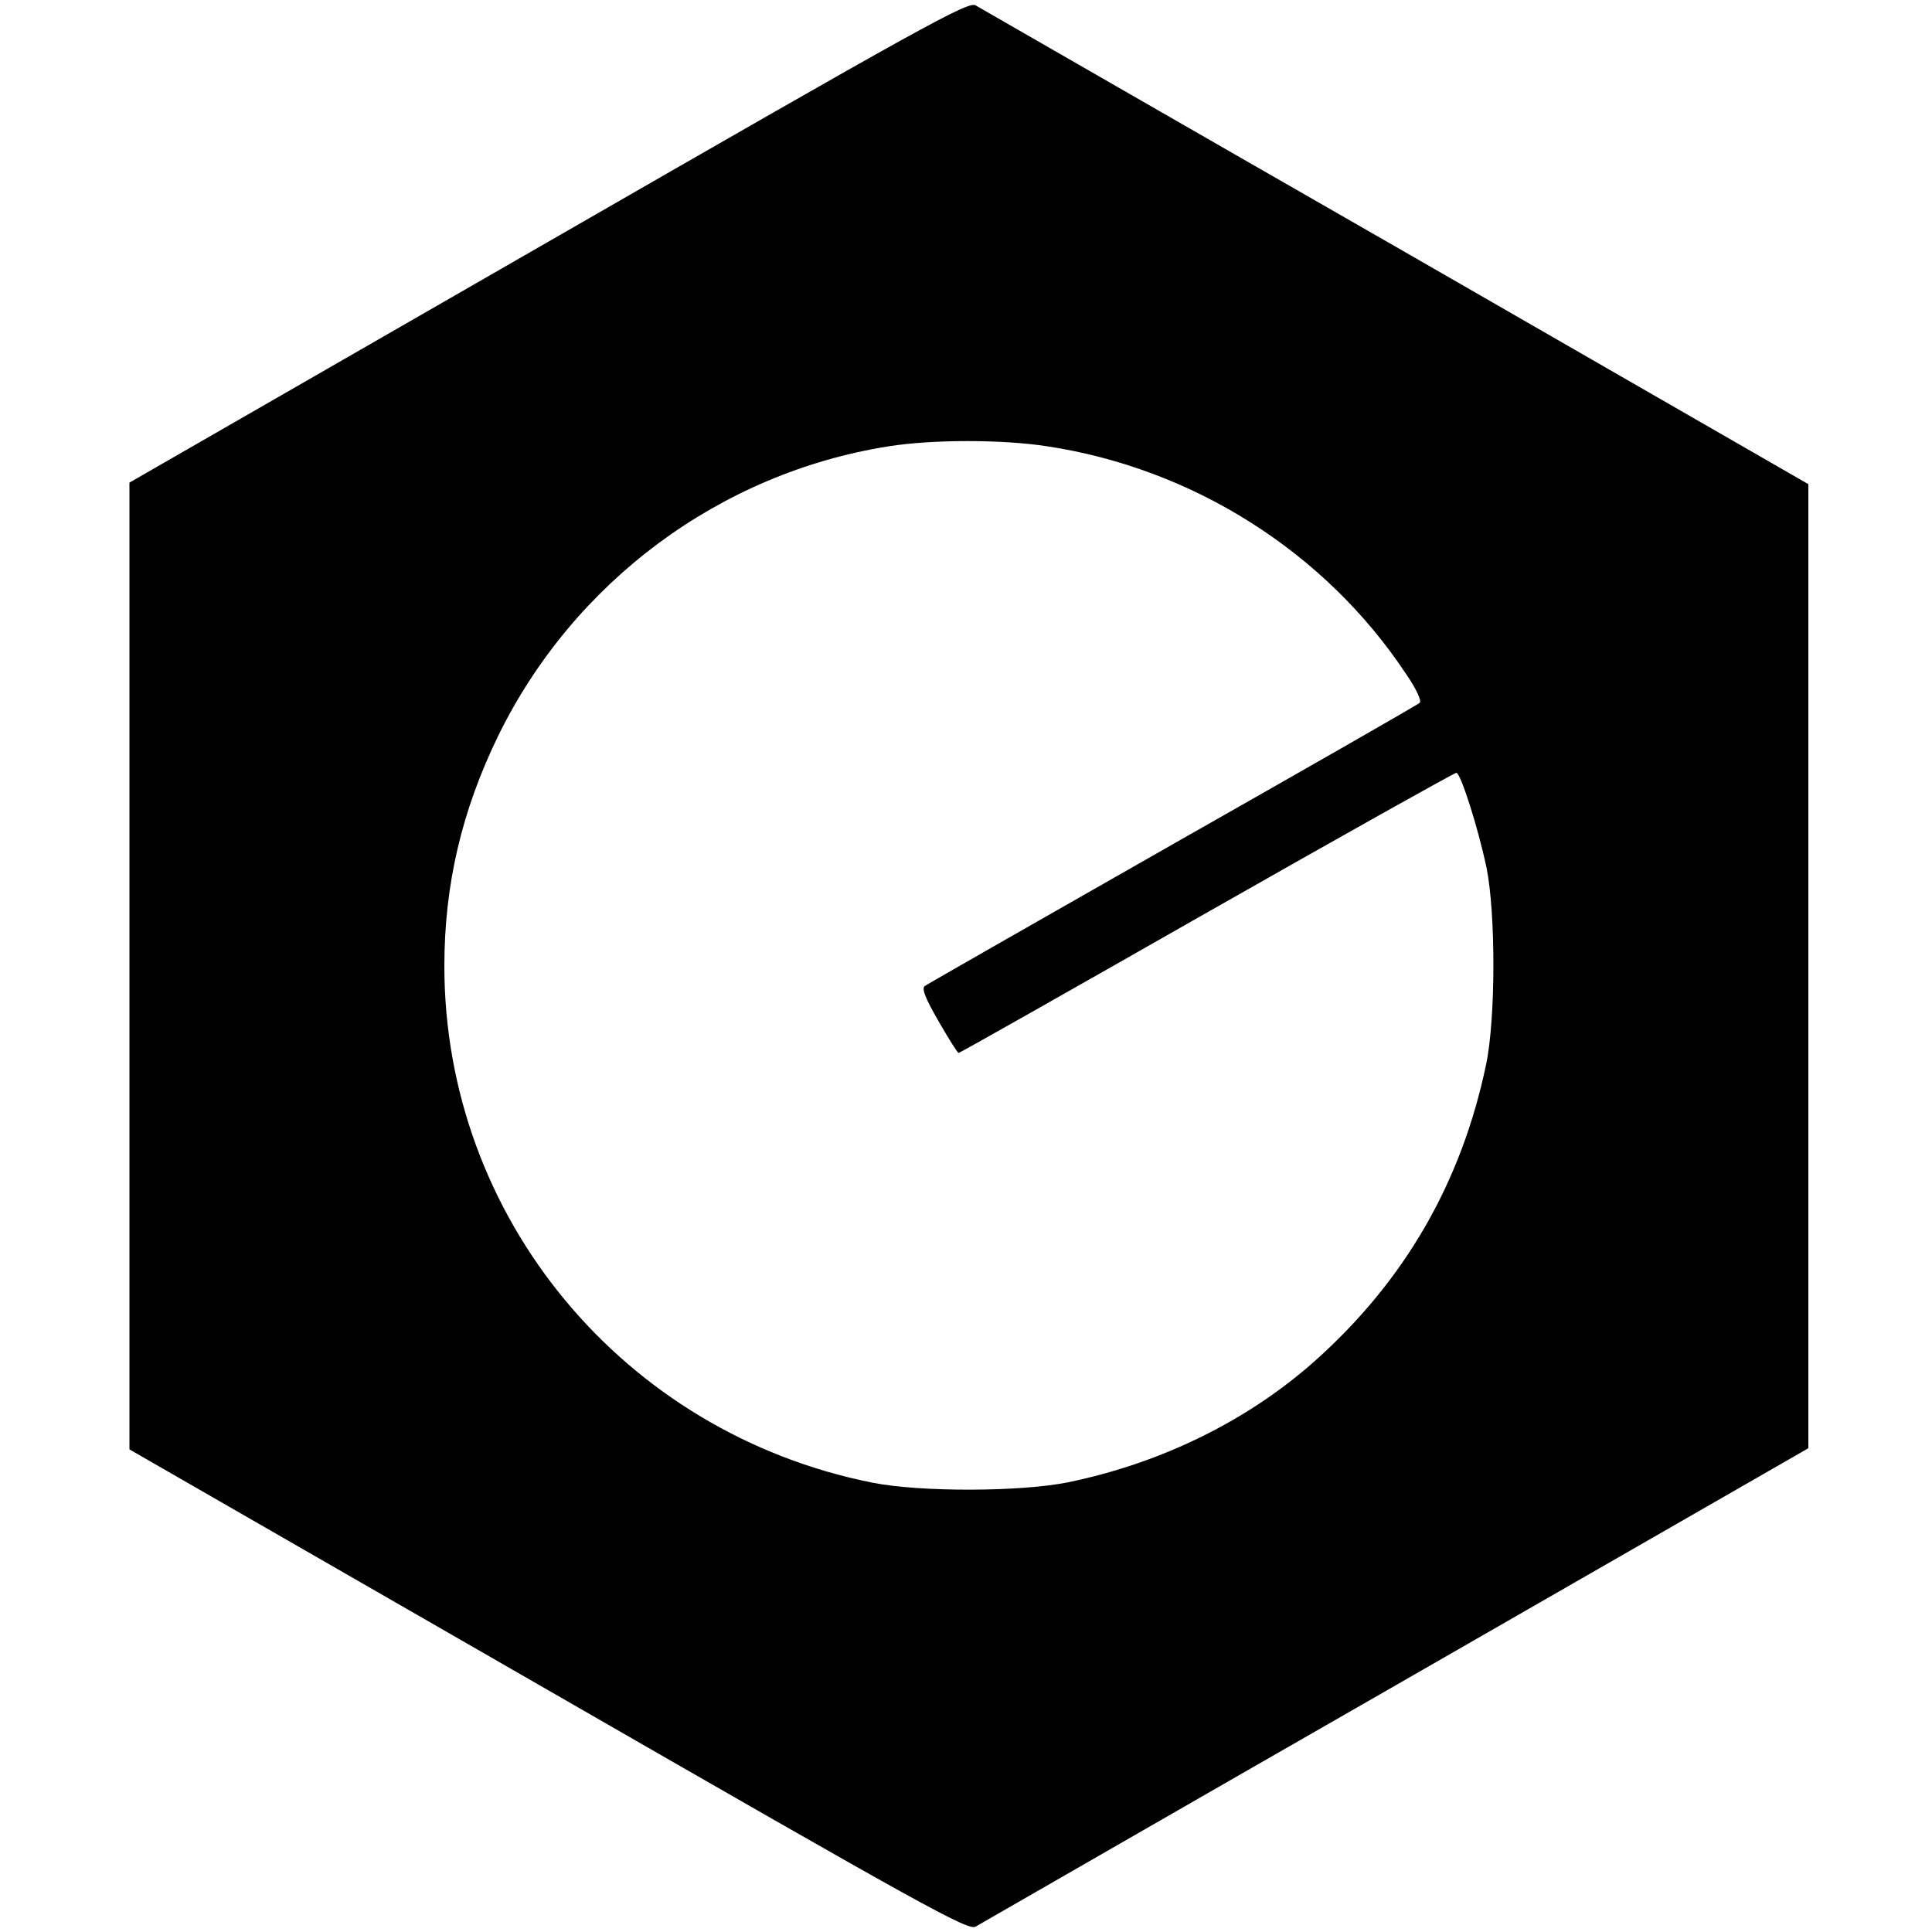 <?xml version="1.0" standalone="no"?>
<!DOCTYPE svg PUBLIC "-//W3C//DTD SVG 20010904//EN"
 "http://www.w3.org/TR/2001/REC-SVG-20010904/DTD/svg10.dtd">
<svg version="1.0" xmlns="http://www.w3.org/2000/svg"
 width="500pt" height="500pt" viewBox="0 0 500 500"
 preserveAspectRatio="xMidYMid meet">
<g transform="translate(0,500) scale(0.1,-0.1)"
fill="#000000" stroke="none">
<path d="M1420 4375 l-1085 -624 0 -1251 0 -1251 1085 -624 c973 -560 1087
-623 1105 -611 11 6 500 288 1088 625 l1067 613 0 1248 0 1247 -1067 614
c-588 337 -1077 619 -1088 625 -18 12 -132 -51 -1105 -611z m1290 -530 c377
-57 719 -273 928 -588 27 -39 42 -71 36 -76 -5 -5 -292 -169 -639 -366 -346
-197 -635 -362 -642 -367 -8 -7 2 -32 36 -91 26 -45 49 -82 52 -82 3 0 291
163 642 363 350 199 641 362 646 362 11 0 56 -141 78 -245 24 -118 24 -391 -1
-510 -64 -306 -211 -560 -443 -767 -173 -154 -396 -264 -638 -314 -122 -25
-383 -26 -508 -1 -645 129 -1107 687 -1107 1337 0 210 45 402 139 595 195 399
574 681 1011 750 114 18 294 18 410 0z"/>
</g>
</svg>
